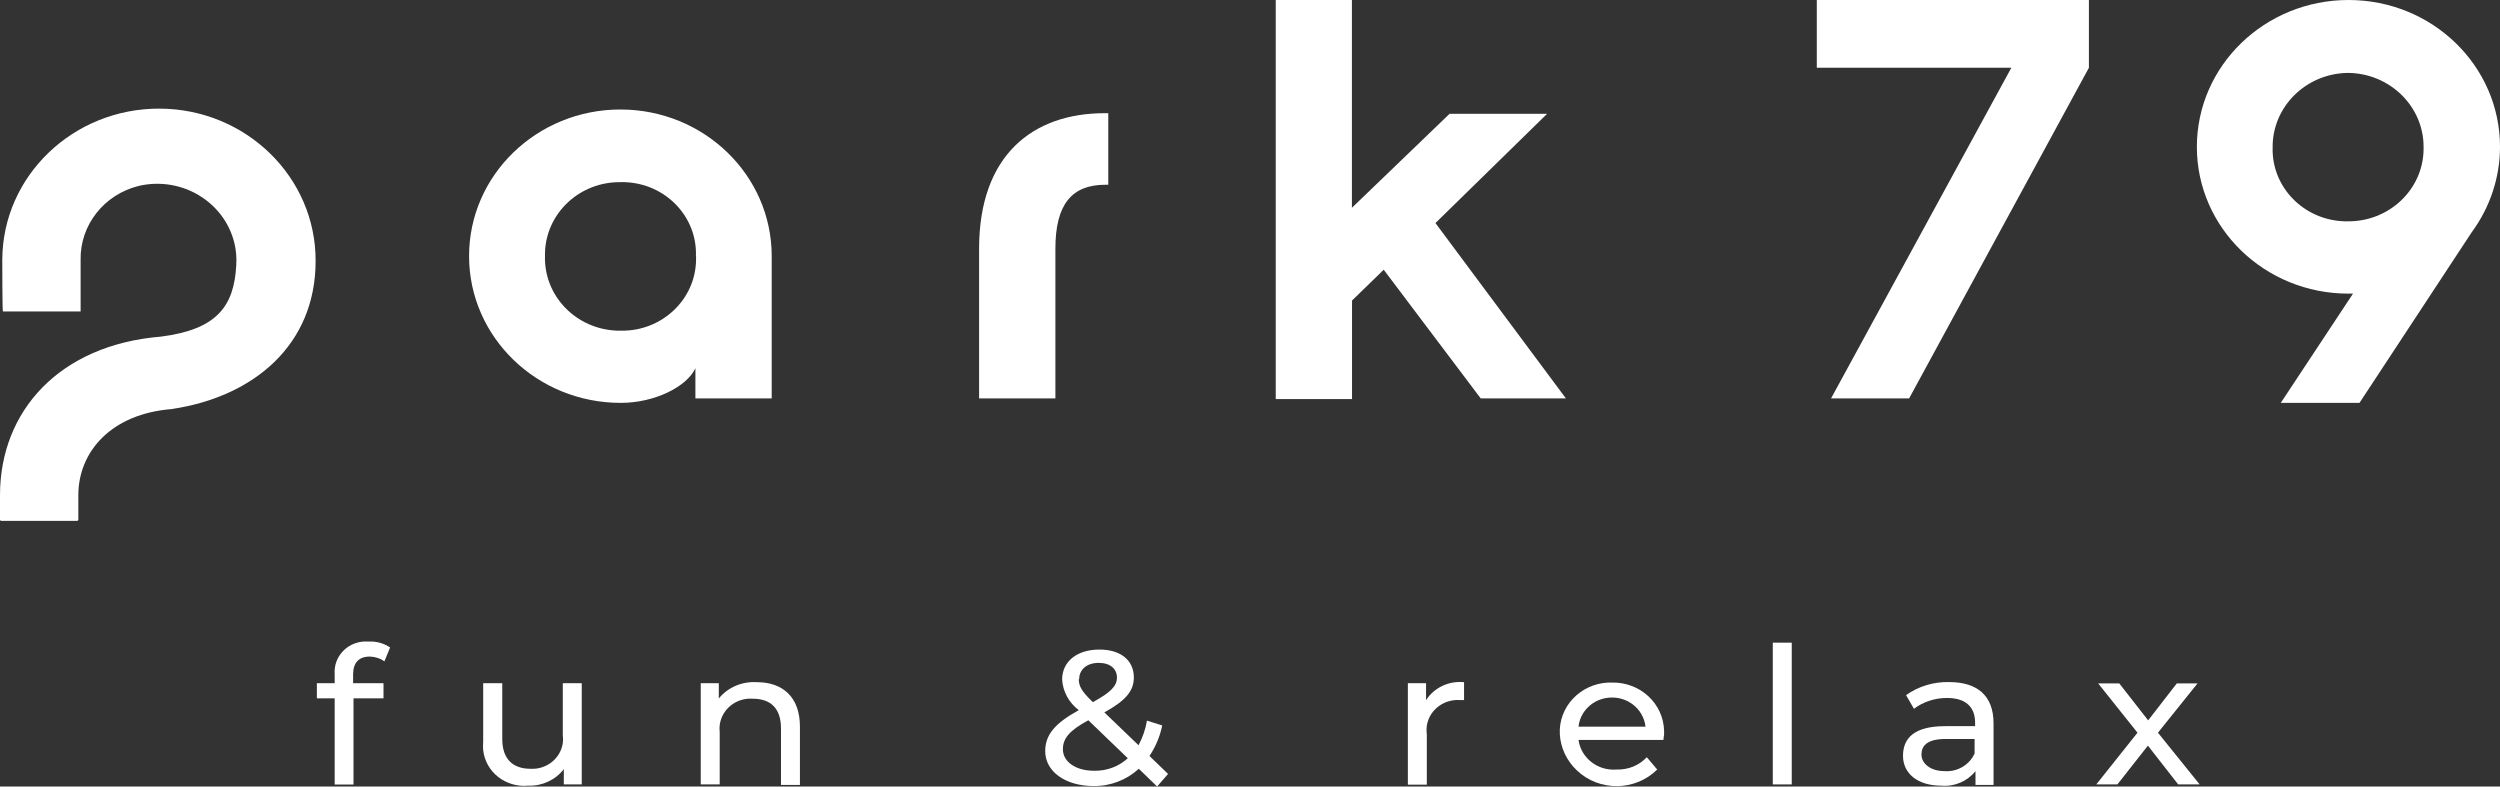 <?xml version="1.0" encoding="UTF-8"?>
<svg xmlns="http://www.w3.org/2000/svg" width="178" height="56" viewBox="0 0 178 56" fill="none">
  <rect x="0" y="0" width="178" height="56" fill="#333333" stroke="none"/>
  <path d="M12.286 29.114C18.071 28.237 22.471 24.554 22.471 18.591C22.498 12.628 17.527 7.761 11.371 7.734C5.215 7.708 0.19 12.522 0.163 18.485C0.163 18.485 0.163 22.177 0.208 22.177H5.74V18.494C5.695 16.021 7.415 13.838 9.895 13.233C12.928 12.54 15.961 14.355 16.686 17.293C16.812 17.819 16.858 18.354 16.821 18.889C16.667 21.826 15.418 23.458 11.471 23.966C4.237 24.554 0 29.263 0 35.261V37.015C0 37.015 0.036 37.085 0.072 37.085H5.505C5.505 37.085 5.577 37.05 5.577 37.015V35.261C5.577 32.157 7.922 29.447 12.277 29.122H12.286V29.114Z" fill="white"></path>
  <path d="M33.398 18.231C33.398 12.47 38.224 7.796 44.172 7.796C50.12 7.796 54.945 12.47 54.945 18.231V28.368H49.513V26.22C48.889 27.553 46.589 28.684 44.208 28.684C38.251 28.693 33.407 24.019 33.398 18.249C33.398 18.249 33.398 18.24 33.398 18.231ZM49.55 18.231C49.649 15.425 47.386 13.066 44.48 12.97C44.398 12.97 44.317 12.97 44.235 12.97C41.293 12.908 38.867 15.171 38.803 18.021C38.803 18.091 38.803 18.161 38.803 18.231C38.722 21.081 41.03 23.458 43.982 23.545C44.063 23.545 44.154 23.545 44.235 23.545C47.141 23.58 49.522 21.318 49.559 18.512C49.559 18.415 49.559 18.328 49.559 18.231H49.55Z" fill="white"></path>
  <path d="M69.712 17.705C69.712 11.023 73.559 8.059 78.656 8.059H78.91V13.154H78.702C76.312 13.154 75.144 14.548 75.144 17.705V28.368H69.712V17.705Z" fill="white"></path>
  <path d="M90.824 0H96.256V14.794L103.209 8.103H110.153L102.204 15.881L111.493 28.368H105.428L98.52 19.204L96.265 21.397V28.412H90.833V0H90.824Z" fill="white"></path>
  <path d="M148.73 0V4.823L135.929 28.368H130.37L143.208 4.823H129.356V0H148.73Z" fill="white"></path>
  <path d="M167.534 20.906H167.199C161.242 20.906 156.408 16.214 156.417 10.444C156.426 4.674 161.26 0 167.217 0C173.175 0 178 4.683 178 10.453C178 12.628 177.294 14.758 175.99 16.53L167.996 28.684H162.392L167.534 20.906ZM172.559 10.453C172.559 7.55 170.124 5.191 167.127 5.191C164.157 5.253 161.785 7.62 161.812 10.497C161.731 13.32 164.021 15.671 166.937 15.758C167 15.758 167.063 15.758 167.127 15.758C170.078 15.802 172.514 13.522 172.559 10.655C172.559 10.584 172.559 10.523 172.559 10.453Z" fill="white"></path>
  <path d="M25.141 48.02V48.643H27.305V49.721H25.169V55.86H23.829V49.721H22.561V48.643H23.829V48.002C23.738 46.81 24.653 45.766 25.884 45.679C26.011 45.67 26.128 45.679 26.255 45.679C26.798 45.652 27.332 45.801 27.776 46.1L27.369 47.09C27.07 46.871 26.699 46.757 26.327 46.748C25.549 46.748 25.141 47.187 25.141 48.02Z" fill="white"></path>
  <path d="M41.42 48.643V55.851H40.143V54.764C39.545 55.535 38.604 55.974 37.617 55.939C36.006 56.096 34.566 54.965 34.403 53.404C34.385 53.203 34.385 52.992 34.403 52.791V48.643H35.761V52.615C35.761 54.027 36.495 54.737 37.771 54.737C38.975 54.807 40.016 53.913 40.089 52.738C40.089 52.606 40.089 52.475 40.071 52.343V48.643H41.42Z" fill="white"></path>
  <path d="M56.955 51.738V55.886H55.606V51.852C55.606 50.44 54.873 49.748 53.596 49.748C52.383 49.66 51.324 50.546 51.233 51.729C51.224 51.87 51.233 52.01 51.243 52.142V55.851H49.894V48.643H51.179V49.73C51.831 48.932 52.845 48.502 53.895 48.572C55.679 48.572 56.955 49.581 56.955 51.738Z" fill="white"></path>
  <path d="M82.386 56L81.083 54.737C80.214 55.535 79.055 55.983 77.86 55.965C75.868 55.965 74.419 54.939 74.419 53.483C74.419 52.317 75.108 51.501 76.809 50.563C76.112 50.037 75.678 49.248 75.624 48.388C75.624 47.108 76.665 46.249 78.285 46.249C79.77 46.249 80.73 46.994 80.73 48.239C80.73 49.204 80.132 49.897 78.629 50.721L81.065 53.062C81.354 52.51 81.563 51.922 81.662 51.309L82.749 51.651C82.595 52.422 82.287 53.159 81.843 53.825L83.165 55.105L82.386 56ZM80.286 53.974L77.489 51.282C76.112 52.028 75.678 52.589 75.678 53.352C75.678 54.229 76.583 54.877 77.878 54.877C78.783 54.904 79.661 54.579 80.313 53.974H80.286ZM76.809 48.353C76.809 48.844 77.009 49.23 77.814 49.993C79.1 49.283 79.526 48.844 79.526 48.239C79.526 47.634 79.064 47.196 78.222 47.196C77.38 47.196 76.837 47.678 76.837 48.353H76.809Z" fill="white"></path>
  <path d="M104.241 48.572V49.844C104.142 49.844 104.033 49.844 103.934 49.844C102.711 49.765 101.652 50.66 101.571 51.843C101.562 51.992 101.571 52.133 101.589 52.282V55.868H100.24V48.643H101.535V49.853C102.105 48.958 103.164 48.459 104.241 48.572Z" fill="white"></path>
  <path d="M112.39 52.685C112.571 53.974 113.766 54.904 115.106 54.79C115.92 54.816 116.708 54.501 117.251 53.913L117.994 54.79C116.427 56.342 113.865 56.368 112.272 54.851C111.548 54.167 111.113 53.246 111.059 52.273C110.959 50.335 112.507 48.695 114.499 48.599C114.599 48.599 114.689 48.599 114.789 48.599C116.79 48.564 118.437 50.098 118.483 52.036C118.483 52.133 118.483 52.221 118.483 52.317C118.464 52.396 118.446 52.562 118.437 52.685H112.39ZM112.39 51.738H117.161C117.016 50.458 115.839 49.537 114.517 49.677C113.395 49.791 112.507 50.651 112.39 51.738Z" fill="white"></path>
  <path d="M126.223 45.758H127.572V55.851H126.223V45.758Z" fill="white"></path>
  <path d="M141.94 51.501V55.886H140.655V54.904C140.075 55.632 139.152 56.026 138.21 55.939C136.526 55.939 135.494 55.062 135.494 53.816C135.494 52.571 136.273 51.703 138.491 51.703H140.627V51.449C140.627 50.344 139.966 49.695 138.627 49.695C137.776 49.695 136.943 49.958 136.273 50.467L135.711 49.493C136.599 48.862 137.676 48.537 138.78 48.564C140.781 48.564 141.94 49.528 141.94 51.501ZM140.591 53.65V52.615H138.518C137.187 52.615 136.807 53.124 136.807 53.729C136.807 54.334 137.422 54.904 138.445 54.904C139.36 54.974 140.22 54.465 140.591 53.65Z" fill="white"></path>
  <path d="M155.086 55.851L152.931 53.089L150.758 55.851H149.255L152.189 52.168L149.391 48.66H150.894L152.949 51.291L154.986 48.66H156.462L153.646 52.168L156.616 55.851H155.086Z" fill="white"></path>
</svg>
